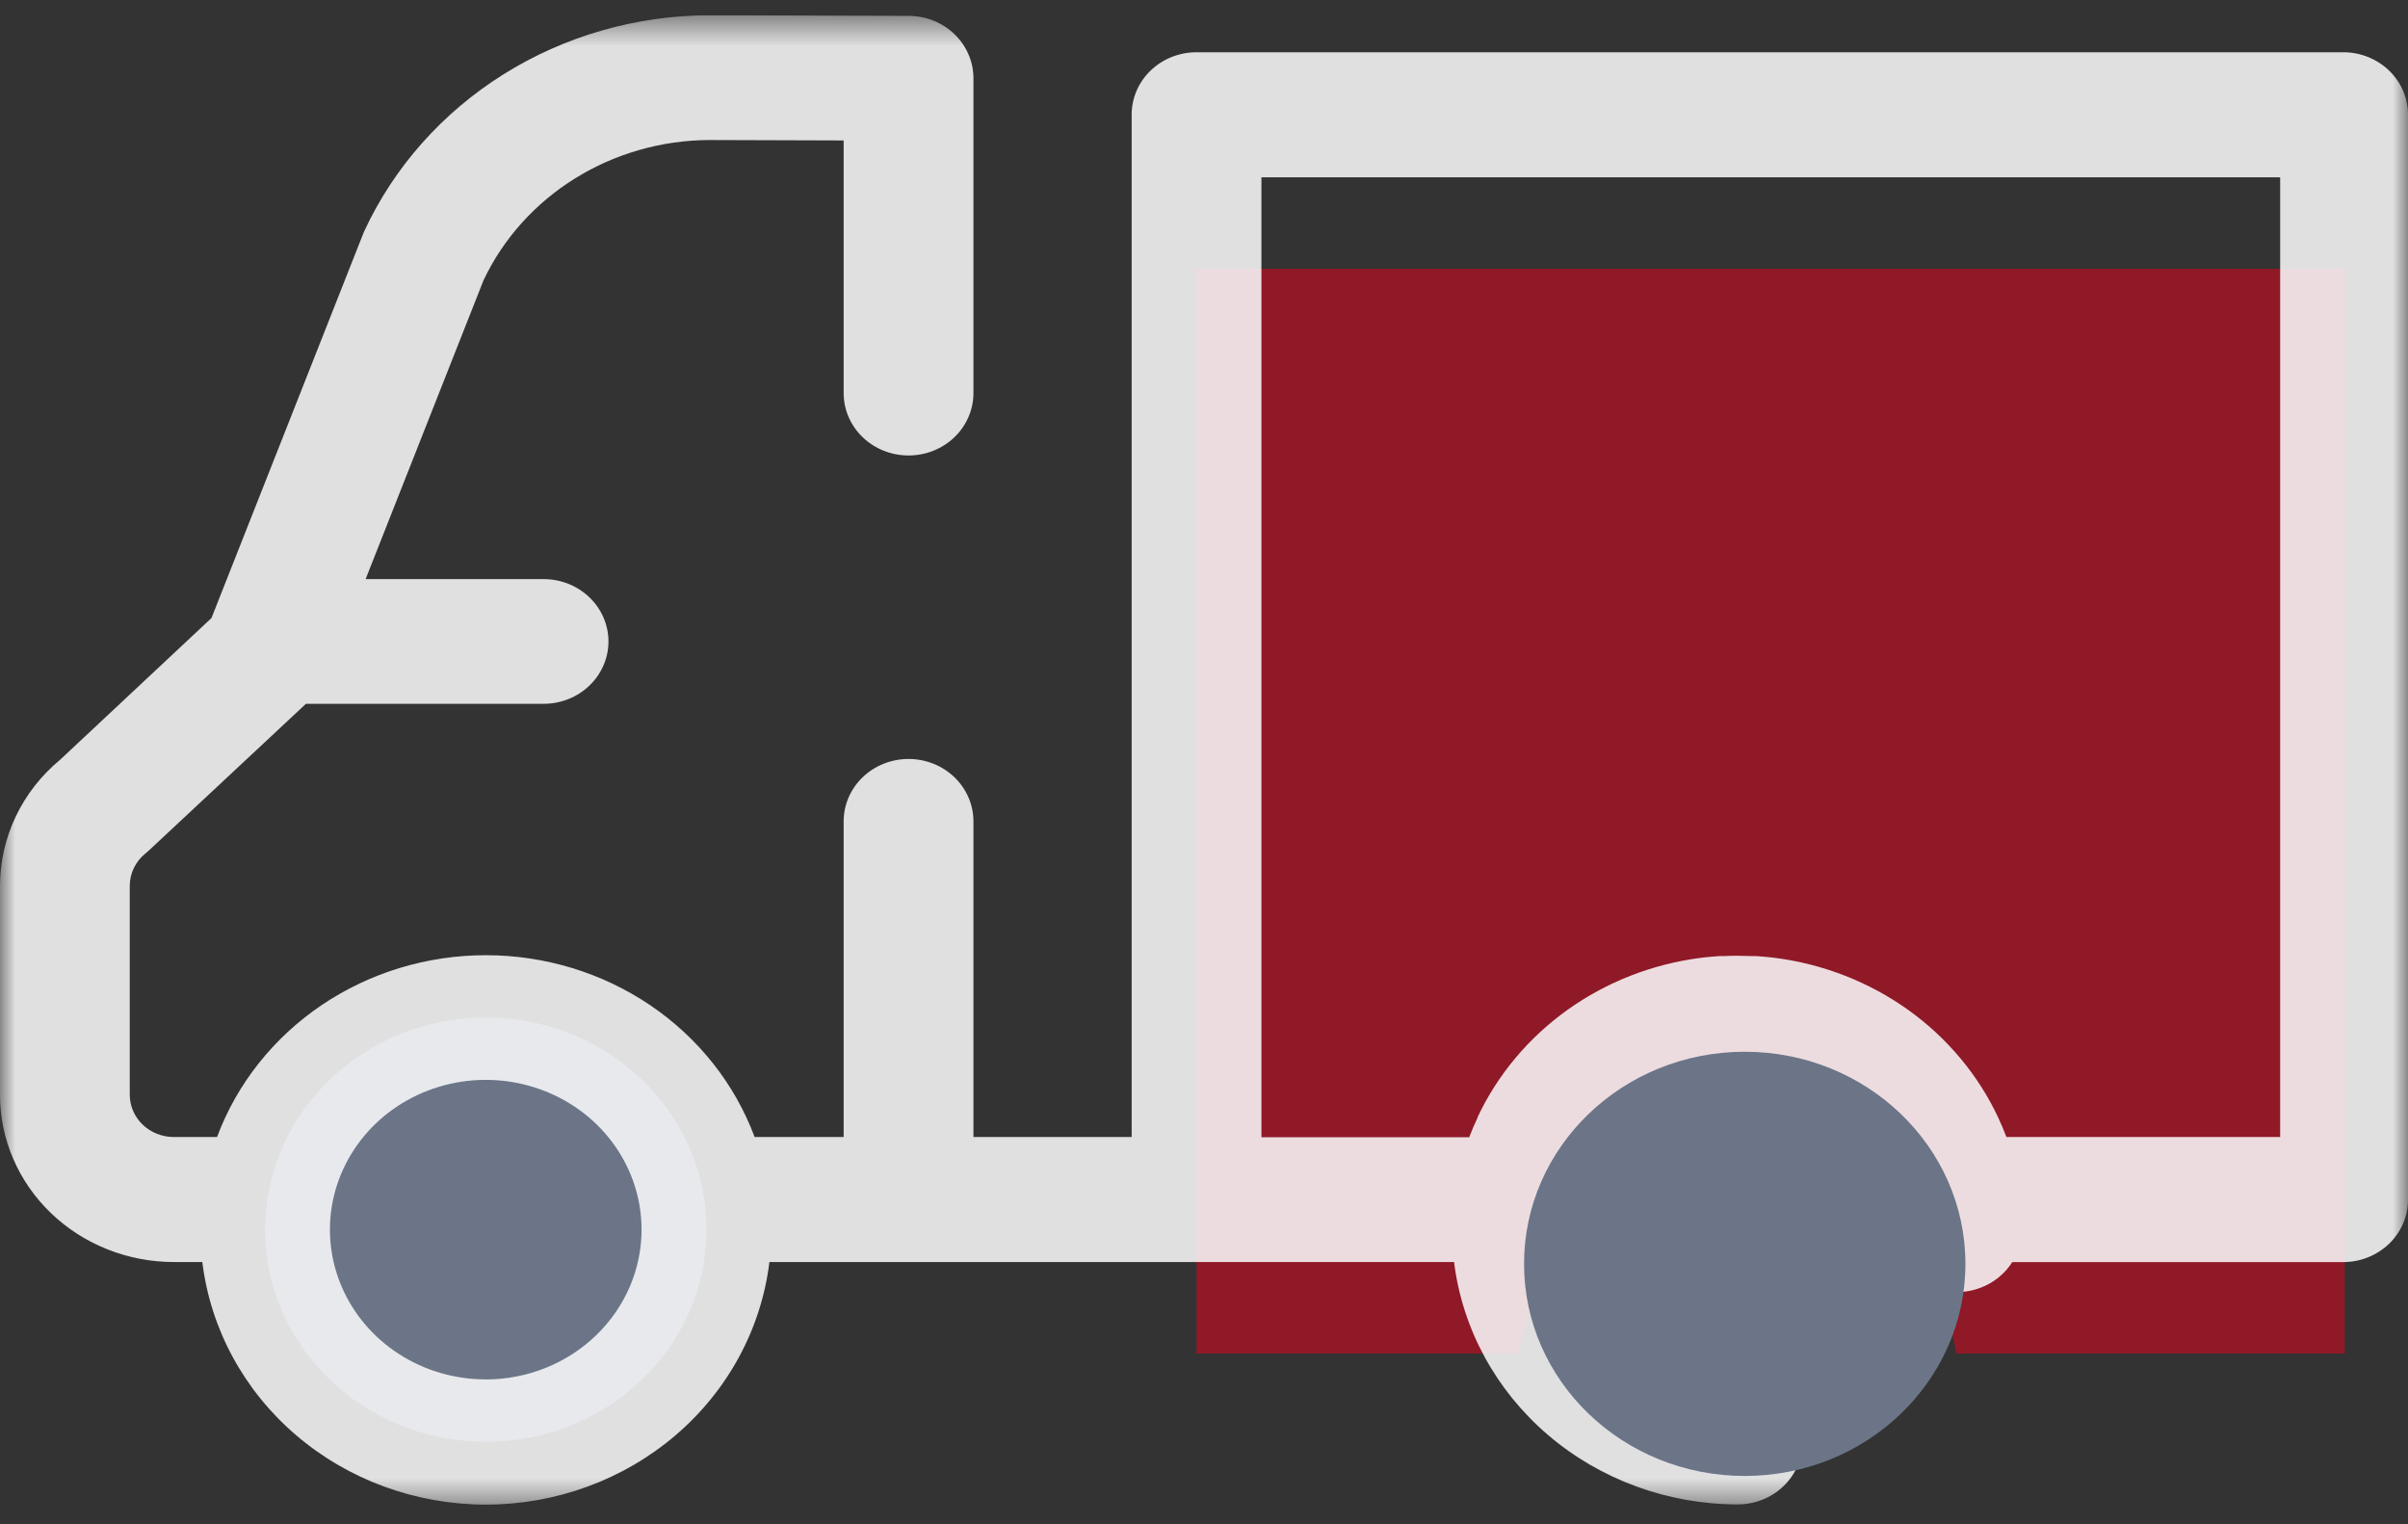 <svg xmlns="http://www.w3.org/2000/svg" width="79" height="50" viewBox="0 0 79 50" fill="none"><rect x="0" y="0" width="79" height="50" fill="#333333" stroke="none"/><g clip-path="url(#clip0_1515_68)"><mask id="mask0_1515_68" style="mask-type:luminance" maskUnits="userSpaceOnUse" x="0" y="0" width="79" height="50"><path d="M79 0.5H0V49.5H79V0.5Z" fill="white"></path></mask><g mask="url(#mask0_1515_68)"><path d="M15.939 47.293C19.938 47.293 23.179 44.178 23.179 40.336C23.179 36.493 19.938 33.378 15.939 33.378C11.941 33.378 8.699 36.493 8.699 40.336C8.699 44.178 11.941 47.293 15.939 47.293Z" fill="#6B7587"></path><path d="M39.254 8.817V44.4H49.843C50.092 42.744 50.953 41.229 52.269 40.133C53.585 39.038 55.268 38.435 57.009 38.435C58.75 38.435 60.433 39.038 61.749 40.133C63.065 41.229 63.926 42.744 64.175 44.4H76.927V8.817H39.254Z" fill="#901927"></path><path d="M76.926 1.714H39.254C38.69 1.714 38.149 1.929 37.75 2.313C37.351 2.696 37.127 3.216 37.127 3.759V37.297H31.936V26.942C31.936 26.399 31.711 25.879 31.312 25.495C30.913 25.112 30.371 24.896 29.807 24.896C29.242 24.896 28.701 25.112 28.302 25.495C27.902 25.879 27.678 26.399 27.678 26.942V37.297H24.757C24.105 35.551 22.909 34.041 21.331 32.973C19.752 31.906 17.869 31.333 15.939 31.333C14.009 31.333 12.126 31.906 10.548 32.973C8.969 34.041 7.773 35.551 7.121 37.297H5.698C5.316 37.296 4.95 37.15 4.68 36.891C4.41 36.631 4.258 36.279 4.257 35.912V29.055C4.257 28.853 4.304 28.653 4.393 28.47C4.482 28.287 4.611 28.124 4.773 27.995C4.812 27.963 4.85 27.93 4.887 27.896L10.037 23.087H17.833C18.398 23.087 18.939 22.872 19.338 22.488C19.737 22.105 19.962 21.584 19.962 21.042C19.962 20.499 19.737 19.979 19.338 19.595C18.939 19.212 18.398 18.996 17.833 18.996H11.995L15.863 9.195C16.51 7.829 17.55 6.67 18.861 5.855C20.171 5.039 21.698 4.602 23.259 4.593L27.678 4.607V12.896C27.678 13.438 27.902 13.959 28.302 14.342C28.701 14.726 29.242 14.941 29.807 14.941C30.371 14.941 30.913 14.726 31.312 14.342C31.711 13.959 31.936 13.438 31.936 12.896V2.566C31.936 2.024 31.712 1.505 31.314 1.122C30.917 0.738 30.377 0.522 29.814 0.521L23.259 0.5C20.866 0.509 18.526 1.181 16.52 2.437C14.515 3.692 12.929 5.477 11.953 7.577C11.937 7.613 11.921 7.649 11.908 7.685L6.938 20.273L1.974 24.92C1.354 25.433 0.857 26.069 0.517 26.783C0.176 27.498 -0 28.275 2.18812e-07 29.061V35.922C0.002 37.373 0.602 38.765 1.671 39.792C2.739 40.819 4.187 41.396 5.698 41.398H6.638C6.904 43.589 7.998 45.61 9.713 47.077C11.428 48.544 13.644 49.355 15.94 49.355C18.236 49.355 20.452 48.544 22.167 47.077C23.882 45.61 24.976 43.589 25.242 41.398H47.704C47.975 43.587 49.071 45.605 50.785 47.07C52.499 48.535 54.712 49.346 57.006 49.349C57.571 49.349 58.112 49.134 58.511 48.75C58.911 48.366 59.135 47.846 59.135 47.303C59.135 46.761 58.911 46.24 58.511 45.857C58.112 45.473 57.571 45.258 57.006 45.258C56.273 45.258 55.548 45.107 54.88 44.814C54.213 44.521 53.619 44.094 53.139 43.561C52.659 43.028 52.304 42.401 52.099 41.725C51.893 41.048 51.842 40.337 51.948 39.639C51.969 39.497 51.997 39.358 52.031 39.222V39.182C52.063 39.056 52.102 38.929 52.147 38.803L52.163 38.759C52.209 38.633 52.26 38.506 52.317 38.38L52.327 38.357C52.667 37.631 53.184 36.995 53.834 36.502C54.485 36.009 55.249 35.674 56.063 35.525C56.209 35.498 56.356 35.479 56.505 35.466H56.538C56.687 35.453 56.835 35.447 56.985 35.447C57.135 35.447 57.285 35.447 57.431 35.466H57.464C57.613 35.48 57.76 35.5 57.906 35.525C58.721 35.674 59.486 36.009 60.136 36.502C60.787 36.996 61.304 37.633 61.645 38.359V38.378C61.703 38.504 61.755 38.631 61.801 38.757L61.814 38.797C61.86 38.926 61.899 39.057 61.933 39.19V39.224C61.966 39.362 61.996 39.503 62.016 39.645C62.051 39.878 62.069 40.113 62.069 40.349C62.071 40.794 62.224 41.227 62.506 41.581C62.788 41.936 63.182 42.192 63.629 42.311C64.076 42.43 64.551 42.405 64.982 42.24C65.413 42.076 65.776 41.781 66.017 41.4H76.872C77.152 41.4 77.428 41.347 77.686 41.244C77.945 41.141 78.179 40.99 78.377 40.801C78.574 40.611 78.731 40.385 78.838 40.137C78.945 39.889 79 39.623 79 39.355V3.759C79 3.225 78.783 2.713 78.396 2.331C78.008 1.949 77.481 1.727 76.926 1.714ZM15.936 45.248C14.925 45.248 13.937 44.96 13.096 44.42C12.255 43.88 11.6 43.113 11.213 42.215C10.826 41.318 10.725 40.33 10.922 39.377C11.12 38.424 11.607 37.549 12.321 36.861C13.036 36.175 13.947 35.707 14.939 35.517C15.931 35.327 16.958 35.425 17.892 35.797C18.827 36.168 19.625 36.798 20.187 37.606C20.748 38.414 21.048 39.364 21.048 40.335C21.047 41.638 20.509 42.886 19.551 43.807C18.594 44.729 17.295 45.248 15.94 45.25L15.936 45.248ZM74.794 37.297H65.825C65.788 37.196 65.746 37.097 65.705 36.997L65.691 36.963C65.647 36.86 65.602 36.758 65.555 36.657C64.898 35.258 63.881 34.042 62.599 33.125C61.316 32.209 59.812 31.622 58.228 31.42L58.068 31.401L57.855 31.381L57.604 31.361H57.443C57.3 31.361 57.156 31.352 57.012 31.352C56.868 31.352 56.724 31.352 56.582 31.361H56.42L56.169 31.381L55.956 31.401L55.796 31.42C54.213 31.622 52.71 32.209 51.428 33.124C50.146 34.04 49.129 35.255 48.472 36.654V36.671C48.426 36.769 48.381 36.869 48.337 36.968L48.318 37.014C48.278 37.111 48.239 37.204 48.201 37.304H41.384V5.817H74.806V37.304L74.794 37.297Z" fill="#FEFEFF" fill-opacity="0.85"></path><path d="M57.24 48.415C61.238 48.415 64.48 45.3 64.48 41.458C64.48 37.615 61.238 34.5 57.24 34.5C53.241 34.5 50 37.615 50 41.458C50 45.3 53.241 48.415 57.24 48.415Z" fill="#6B7587"></path></g></g><defs><clipPath id="clip0_1515_68"><rect width="79" height="49" fill="white" transform="translate(0 0.5)"></rect></clipPath></defs></svg>